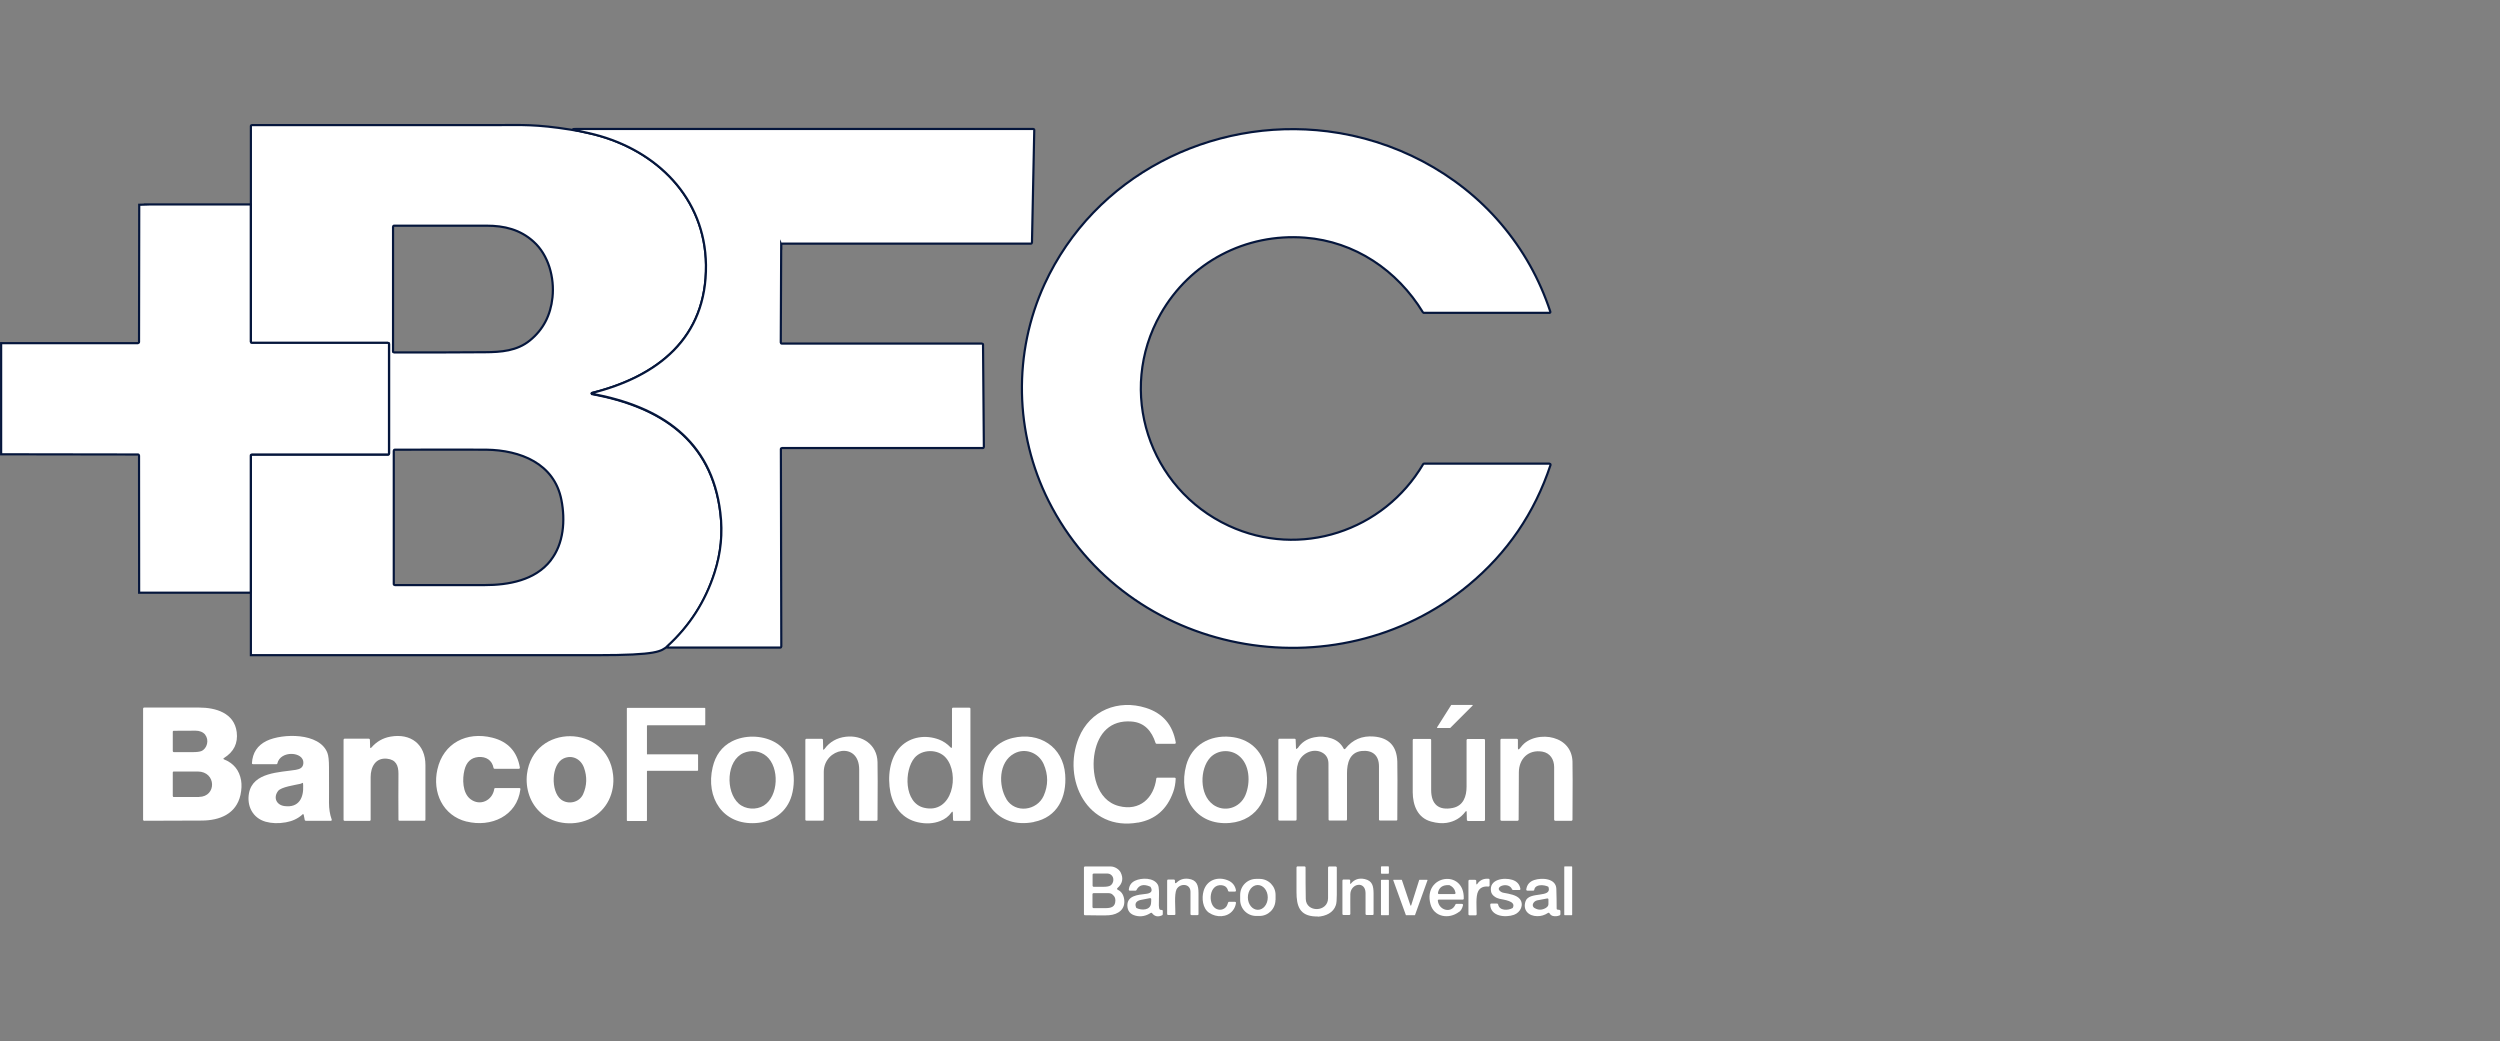 <?xml version="1.0" encoding="UTF-8"?>
<svg id="Layer_2" data-name="Layer 2" xmlns="http://www.w3.org/2000/svg" viewBox="0 0 240.05 100">
  <rect x="0" y="0" width="240.05" height="100" fill="#808080" stroke="none"/>
  <defs>
    <style>
      .cls-1 {
        fill: none;
      }

      .cls-1, .cls-2 {
        stroke-width: 0px;
      }

      .cls-2, .cls-3 {
        fill: #fff;
      }

      .cls-3 {
        stroke: #05163c;
        stroke-miterlimit: 10;
        stroke-width: .21px;
      }
    </style>
  </defs>
  <g id="LISTO">
    <g>
      <g>
        <g>
          <path class="cls-2" d="M109.28,78.98c-4.85.87-7.34-4.13-5.69-8.15,1.07-2.62,3.79-3.7,6.44-2.86,1.62.51,2.58,1.63,2.87,3.34,0,.05-.03.1-.08.11,0,0-.01,0-.02,0h-1.75s-.08-.03-.09-.07c-.37-1.16-1.07-1.98-2.32-2.07-2.02-.15-3.16,1.11-3.52,2.94-.37,1.87.12,4.62,2.32,5.18,1.99.51,3.35-.76,3.59-2.65,0-.05.05-.08.09-.08h1.67c.05,0,.1.04.1.1,0,0,0,0,0,0-.02.47-.1.9-.24,1.28-.59,1.66-1.71,2.64-3.38,2.94Z"/>
          <path class="cls-2" d="M137.98,69.85l1.36-2.15s.01-.01.02-.01h2.02s.03.01.03.03c0,0,0,.02,0,.02l-2.16,2.16s-.01,0-.02,0h-1.22s-.03-.02-.03-.04c0,0,0-.01,0-.01Z"/>
          <path class="cls-2" d="M21.52,72.92c.92.37,1.46,1.04,1.63,2.01.07.41.05.88-.06,1.4-.41,1.83-2,2.45-3.7,2.46-1.85.01-3.7.02-5.55.02-.05,0-.1-.04-.1-.1v-10.67c0-.05.04-.1.1-.1,1.76,0,3.52,0,5.29,0,1.59,0,3.37.52,3.6,2.36.13,1.06-.27,1.89-1.22,2.48-.08.05-.08.1.01.14ZM19.71,70.55c-.23-.28-.58-.39-.93-.39-.69,0-1.39,0-2.1.01-.05,0-.09.04-.09.1v1.85c0,.05.04.09.09.1.6,0,1.2,0,1.8,0,.41,0,.7-.04.85-.1.57-.24.77-1.08.37-1.56ZM19.11,76.52c1.71-.02,1.67-2.43-.12-2.44-.98,0-1.75,0-2.31,0-.05,0-.09.04-.09.1v2.25c0,.05.04.1.09.1h0c.81,0,1.62,0,2.43,0Z"/>
          <path class="cls-2" d="M62.17,72.43h4.81s.05.02.05.05v1.48s-.02.05-.05.05h-4.81s-.05.02-.05.05v4.72s-.02.05-.05.05h-1.83s-.05-.02-.05-.05v-10.76s.02-.05.05-.05h7.43s.05.02.05.05v1.57s-.02.05-.05.05h-5.5s-.05.02-.05.05v2.71s.02.05.05.05Z"/>
          <path class="cls-2" d="M91.41,71.68v-3.63c0-.05.04-.1.1-.1h1.57c.05,0,.1.04.1.1v10.67c0,.05-.04.1-.1.1h-1.47c-.05,0-.09-.04-.1-.09l-.02-.67c0-.15-.05-.17-.14-.04-.26.37-.62.64-1.06.81-.66.26-1.39.3-2.17.12-1.46-.33-2.33-1.45-2.62-2.86-.29-1.45-.11-3.31.97-4.39.97-.97,2.42-1.17,3.69-.69.42.16.79.41,1.11.75.09.09.13.08.13-.05ZM87.82,72.76c-1.02,1.2-1.03,4.34.9,4.8,2.74.66,3.47-3.23,2.1-4.8-.76-.87-2.29-.83-3,0Z"/>
          <path class="cls-2" d="M29.03,78.22c-.44.39-.96.63-1.58.74-.72.13-1.37.1-1.95-.06-1.25-.36-1.82-1.53-1.59-2.75.38-2.01,2.95-1.98,4.49-2.23.4-.07.7-.2.73-.65.06-1.11-2.21-1.25-2.5.04,0,.04-.05.07-.09.07h-2.25c-.05,0-.1-.04-.1-.1,0,0,0,0,0,0,.06-1,.53-1.71,1.41-2.14,1.5-.73,5.09-.82,5.84,1.16.1.26.15.72.15,1.39,0,1.82.01,2.95,0,3.39,0,.57.08,1.11.26,1.61.02.05,0,.1-.06.12-.01,0-.02,0-.03,0h-2.41s-.09-.03-.09-.08l-.09-.46c-.02-.11-.07-.13-.16-.05ZM26.71,75.94c-.5.64-.17,1.36.61,1.46,1.38.18,1.85-.8,1.79-1.98-.02-.39,0-.23-.26-.16-.52.12-1.85.3-2.15.69Z"/>
          <path class="cls-2" d="M35.67,71.77c.49-.56,1.09-.91,1.83-1.04,1.94-.34,3.35.73,3.35,2.73,0,1.75,0,3.5,0,5.25,0,.05-.04.1-.1.1h-2.39c-.05,0-.1-.04-.1-.09-.01-1.48-.01-2.96,0-4.43,0-.79-.24-1.35-1.1-1.44-1.1-.11-1.57.79-1.57,1.77,0,1.37,0,2.73,0,4.1,0,.05-.04.1-.1.1h-2.4c-.05,0-.1-.04-.1-.1v-7.69c0-.05.04-.1.1-.1h2.33c.05,0,.09.04.1.09l.02.7c0,.13.05.15.13.05Z"/>
          <path class="cls-2" d="M44.8,78.89c-2.31-.58-3.3-2.83-2.8-5.02.57-2.53,2.82-3.65,5.27-3.04,1.51.38,2.39,1.34,2.65,2.88,0,.05-.03.1-.08.11,0,0-.01,0-.02,0h-2.34s-.09-.03-.09-.08c-.14-.75-.72-1.11-1.46-1.05-.69.06-1.14.47-1.33,1.24-.22.86-.2,2.21.57,2.8.92.71,2.12.14,2.29-.98,0-.05.05-.08.09-.08h2.33c.05,0,.1.04.09.1,0,0,0,0,0,.01-.32,2.59-2.84,3.69-5.18,3.1Z"/>
          <path class="cls-2" d="M51.97,78.08c-1.08-.92-1.53-2.39-1.37-3.75.59-4.88,7.73-4.85,8.27.07.19,1.71-.58,3.37-2.12,4.17-1.49.77-3.47.63-4.78-.48ZM53.87,76.77c.68.52,1.75.3,2.12-.51.37-.83.4-1.68.08-2.56-.31-.83-1.13-1.24-1.94-.88-1.22.55-1.26,3.18-.26,3.95Z"/>
          <path class="cls-2" d="M72.58,79.03c-3.18.21-4.84-2.45-4.15-5.36.27-1.16.89-1.99,1.84-2.48,1.21-.62,2.83-.61,4.05.03,1.8.93,2.21,3.37,1.7,5.16-.46,1.6-1.8,2.54-3.44,2.65ZM70.92,77.15c.65.59,1.71.64,2.42.2,1.43-.9,1.52-3.66.26-4.74-.61-.52-1.47-.62-2.2-.31-1.67.72-1.75,3.7-.48,4.85Z"/>
          <path class="cls-2" d="M79.03,71.87c0,.15.05.16.14.04.5-.68,1.19-1.07,2.06-1.17,1.57-.18,2.99.76,3.03,2.43.02.62.02,2.47,0,5.54,0,.05-.04.1-.1.1h-1.56c-.05,0-.1-.04-.1-.1,0-1.61,0-3.21,0-4.81,0-2.77-3.39-2.07-3.4.21,0,1.53,0,3.06,0,4.59,0,.05-.04.1-.1.1h-1.57c-.05,0-.1-.04-.1-.09v-7.67c0-.05.04-.1.1-.1h1.49c.05,0,.09.04.1.09l.02.82Z"/>
          <path class="cls-2" d="M99.28,78.93c-3.52.7-5.58-2.18-4.75-5.41.36-1.38,1.32-2.33,2.71-2.66,2.55-.61,4.84.83,5.04,3.52.16,2.15-.73,4.09-3,4.54ZM96.63,76.73c.86,1.41,2.94,1.11,3.58-.31.45-1.01.45-2.03,0-3.06-.5-1.11-1.8-1.58-2.84-1-1.5.82-1.51,3.09-.73,4.37Z"/>
          <path class="cls-2" d="M118.09,79.02c-3.31.28-5-2.56-4.19-5.54.53-1.95,2.27-2.91,4.23-2.73,1.76.16,3.03,1.23,3.41,3.01.54,2.53-.67,5.02-3.45,5.26ZM116.45,77.24c1.1.81,2.6.36,3.13-.88.51-1.2.45-3.01-.7-3.85-.81-.59-1.99-.5-2.68.24-1.01,1.09-1.04,3.54.26,4.49Z"/>
          <path class="cls-2" d="M124.6,71.85c.36-.56.89-.91,1.58-1.05.57-.12,1.12-.08,1.67.1.54.18.92.51,1.17.98.02.05.08.07.13.04.01,0,.02-.02.03-.03.69-.87,1.6-1.26,2.73-1.17,1.46.12,2.21.92,2.26,2.4.02.63.02,2.49,0,5.58,0,.05-.04.09-.1.09h-1.56c-.05,0-.1-.04-.1-.1,0-1.71,0-3.41,0-5.11,0-1.07-.64-1.58-1.67-1.47-1.15.13-1.4,1.17-1.4,2.14,0,1.48,0,2.96,0,4.44,0,.05-.04.1-.1.1h-1.57c-.05,0-.1-.04-.1-.1,0-1.79,0-3.58-.01-5.36,0-.43-.16-.76-.46-.98-.76-.54-1.84-.19-2.3.59-.24.42-.3.89-.3,1.43,0,1.44,0,2.88,0,4.32,0,.05-.04.1-.1.1h-1.55c-.05,0-.1-.04-.1-.09v-7.67c0-.05.04-.1.1-.1h1.47c.05,0,.09.04.09.09l.03.77c0,.16.05.17.14.04Z"/>
          <path class="cls-2" d="M145.92,71.88c.05-.06.09-.11.14-.17.69-.93,2.12-1.14,3.12-.85,1.09.31,1.77,1.12,1.81,2.25.02.57.02,2.44,0,5.6,0,.05-.04.1-.1.1h-1.56c-.05,0-.09-.04-.1-.1,0-1.69,0-3.37,0-5.05,0-.73-.38-1.36-1.14-1.49-1.35-.22-2.24.7-2.25,1.99-.01,1.52-.02,3.03-.02,4.55,0,.05-.04.1-.1.1h-1.55c-.05,0-.1-.04-.1-.1v-7.67c0-.05.04-.1.1-.1h1.48c.05,0,.1.04.1.1v.77c0,.18.06.2.17.06Z"/>
          <path class="cls-2" d="M140.83,78c0-.15-.05-.16-.14-.04-.44.58-1.03.93-1.78,1.05-.44.07-.93.03-1.48-.12-1.32-.35-1.77-1.58-1.78-2.81,0-1.68,0-3.35,0-5.03,0-.05.04-.1.1-.1h1.57c.05,0,.1.04.1.1,0,1.6,0,3.21,0,4.81,0,1.36.71,1.99,2.07,1.72,1.03-.21,1.33-1.12,1.33-2.05,0-1.49,0-2.98,0-4.47,0-.05.04-.1.1-.1h1.57c.05,0,.1.04.1.1v7.67c0,.05-.04.1-.1.1h-1.54c-.05,0-.09-.04-.1-.09l-.02-.71Z"/>
          <path class="cls-2" d="M107.31,85.43c.35.16.56.45.63.9.15.97-.56,1.48-1.44,1.55-.36.03-1.14.02-2.33,0-.05,0-.09-.04-.09-.09v-4.49c0-.05.04-.1.1-.1.83,0,1.66,0,2.49,0,.34,0,.78.25.94.58.28.57.17,1.07-.32,1.5-.04.03-.04.09,0,.13,0,.01.02.02.03.02ZM106.65,83.97c-.1-.06-.19-.09-.28-.09h-1.36c-.05,0-.1.04-.1.1v1.07c0,.05.04.09.09.1.32,0,.64,0,.96,0,.31,0,.53-.04.66-.12.33-.2.42-.82.02-1.06ZM106.83,85.89c-.12-.09-.25-.13-.4-.13h-1.43c-.05,0-.1.04-.1.1v1.24c0,.05.04.09.09.1.37,0,.75,0,1.12,0,.57,0,.98-.1.99-.74,0-.24-.09-.42-.28-.56Z"/>
          <path class="cls-2" d="M126.53,88h-.19c-1.57-.05-1.85-1.02-1.85-2.36,0-.78,0-1.57,0-2.35,0-.05.04-.1.1-.1h.67c.05,0,.1.04.1.1,0,1.01,0,2.01.02,3.02.02,1.33,2.13,1.3,2.14-.06,0-.98,0-1.97,0-2.95,0-.05.04-.1.1-.1h.64c.05,0,.1.04.1.1,0,.87,0,1.75,0,2.62,0,.48-.03.81-.09.99-.24.74-.97,1.06-1.73,1.11Z"/>
          <rect class="cls-2" x="132.6" y="83.19" width=".76" height=".71" rx=".06" ry=".06" transform="translate(-.29 .46) rotate(-.2)"/>
          <rect class="cls-2" x="150.2" y="83.19" width=".76" height="4.69" rx=".05" ry=".05"/>
          <path class="cls-2" d="M110.43,85.13c-.62-.27-1.06-.16-1.31.34-.02.03-.05.05-.08.05h-.56c-.05,0-.1-.04-.09-.1,0,0,0,0,0,0,.04-.4.24-.68.59-.85.62-.3,1.82-.32,2.2.39.25.46-.04,2.19.18,2.37.05.04.11.05.18.04.05,0,.1.03.11.08,0,0,0,0,0,.01v.33s-.02.07-.05.09c-.4.19-.73.13-.98-.2-.03-.04-.09-.05-.13-.02-.46.3-.94.39-1.43.27-.53-.13-.8-.45-.81-.98-.01-.95.99-1.03,1.78-1.12.38-.04.73-.2.45-.66-.01-.02-.03-.03-.04-.04ZM109.13,87.19c.48.24,1.32.23,1.39-.44.02-.14.02-.28.02-.42,0-.05-.05-.09-.1-.09,0,0-.01,0-.02,0-.28.06-.56.11-.83.16-.4.07-.69.29-.5.74,0,.02.03.04.04.05Z"/>
          <path class="cls-2" d="M112.95,84.78c.3-.32.68-.45,1.15-.4.81.1.98.61.98,1.38,0,.67,0,1.35,0,2.02,0,.05-.04.09-.1.09h-.57c-.05,0-.1-.04-.1-.1,0-1.08,0-1.8,0-2.16-.02-.81-1.04-.81-1.34-.21-.23.47-.1,1.81-.11,2.37,0,.05-.04.09-.1.09h-.59c-.05,0-.1-.04-.1-.1v-3.21c0-.05.04-.1.1-.1h.55c.05,0,.09.04.1.09v.16c0,.13.05.14.13.05Z"/>
          <path class="cls-2" d="M116.1,87.65c-.63-.43-.73-1.41-.53-2.1.3-1.06,1.36-1.42,2.33-1.02.44.18.7.51.78.97,0,.05-.03.1-.08.11,0,0,0,0-.01,0h-.58s-.08-.02-.09-.07c-.08-.33-.29-.51-.63-.54-1.17-.12-1.33,1.71-.6,2.21.35.24.81.18,1.07-.17.08-.11.11-.25.17-.39.01-.04.05-.06.09-.06h.56c.05,0,.1.04.1.1,0,0,0,0,0,.01-.04.28-.14.52-.31.73-.54.68-1.58.69-2.26.22Z"/>
          <path class="cls-2" d="M122.47,86.41c0,.86-.7,1.55-1.55,1.54h-.3c-.86,0-1.55-.7-1.54-1.56v-.46c0-.86.7-1.55,1.56-1.54h.3c.86,0,1.55.7,1.54,1.56v.46ZM120.78,87.36c.53,0,.95-.53.95-1.19h0c0-.66-.43-1.19-.96-1.19-.53,0-.95.53-.95,1.19,0,.66.43,1.19.96,1.19h0Z"/>
          <path class="cls-2" d="M129.69,84.87c.34-.43.8-.59,1.36-.46.73.17.83.66.84,1.36,0,.67,0,1.34,0,2,0,.05-.04.09-.1.09h-.57c-.05,0-.1-.04-.1-.1h0c0-.68,0-1.35,0-2.02-.02-1.19-1.42-.91-1.46.1,0,.21-.01.85,0,1.92,0,.05-.04.09-.09.1,0,0,0,0,0,0h-.57c-.05,0-.1-.04-.1-.1v-3.21c0-.05.04-.1.1-.1h.55c.05,0,.09.04.1.09,0,.03-.05.46.06.31Z"/>
          <path class="cls-2" d="M140.09,87.56c-.95.73-2.41.51-2.74-.76-.73-2.81,3.28-3.39,3.2-.51,0,.05-.04.09-.1.09h-2.3c-.05,0-.1.04-.09.1,0,0,0,0,0,.01.11.94,1.32,1.24,1.69.36.01-.04.05-.06.09-.06h.54c.05,0,.1.04.1.1,0,0,0,.01,0,.02-.07.3-.19.52-.37.65ZM139.17,85s-.03,0-.04-.01c-.61-.03-.96.22-1.06.75,0,.05.02.1.08.11,0,0,.01,0,.02,0h1.49c.05,0,.1-.04.1-.1,0,0,0-.01,0-.02-.06-.33-.25-.58-.58-.74Z"/>
          <path class="cls-2" d="M141.88,84.83c.25-.34.61-.49,1.06-.45.05,0,.09.05.09.09v.56c0,.05-.04.09-.09.1,0,0,0,0-.01,0-.48-.05-.81.1-.99.44-.26.48-.15,1.6-.15,2.22,0,.05-.04.1-.1.1h-.59c-.05,0-.1-.04-.1-.1v-3.21c0-.05.04-.1.1-.1h.55c.05,0,.1.04.1.1,0,0,0,0,0,0v.21c0,.16.04.18.13.05Z"/>
          <path class="cls-2" d="M143.51,86.09c-.2-.14-.31-.31-.34-.49-.22-1.18,1.25-1.37,2.04-1.12.44.14.7.42.78.87,0,.05-.02.1-.08.11,0,0-.01,0-.02,0h-.61s-.07-.02-.09-.06c-.3-.75-1.64-.31-1.19.13.11.11.25.18.4.2.51.09,1.24.21,1.54.6.41.53.07,1.28-.57,1.51-.82.29-2.25.16-2.28-.98,0-.05.04-.1.09-.1,0,0,0,0,0,0h.58s.09.03.09.08c.12.63.95.59,1.37.36.02,0,.03-.02.04-.04.35-.66-.93-.77-1.29-.86-.17-.04-.33-.11-.47-.22Z"/>
          <path class="cls-2" d="M148.64,87.66c-.32.21-.67.32-1.03.31-.83,0-1.43-.58-1.12-1.45.35-.96,2.54-.26,2.2-1.33,0-.02-.03-.05-.05-.06-.38-.18-1.23-.26-1.32.31,0,.05-.05.08-.09.08h-.58c-.05,0-.1-.04-.1-.09,0,0,0,0,0-.01.06-.47.32-.77.77-.92.73-.24,2.09-.17,2.12.85.02.63.03,1.27.03,1.9,0,.05.03.09.08.09l.2.03s.08.05.08.09v.34s-.02.07-.06.09c-.24.1-.46.11-.67.06-.13-.04-.24-.12-.32-.26-.03-.05-.08-.06-.13-.04,0,0,0,0,0,0ZM147.37,87.2c.34.2.68.19,1.03,0,.19-.11.28-.24.28-.38,0-.15,0-.3,0-.46,0-.05-.04-.09-.1-.09,0,0-.01,0-.02,0-.32.06-.64.12-.95.18-.36.07-.64.53-.24.76Z"/>
          <rect class="cls-2" x="132.6" y="84.48" width=".76" height="3.4" rx=".05" ry=".05"/>
          <path class="cls-2" d="M135.5,86.94l.77-2.44s.02-.02.03-.02h.74s.03.01.03.03c0,0,0,0,0,.01l-1.2,3.34s-.02.02-.03.02h-.82s-.03,0-.03-.02l-1.21-3.34s0-.04.02-.04c0,0,0,0,.01,0h.77s.03,0,.03.02l.82,2.44s.02.03.04.02c.01,0,.02-.01.02-.02Z"/>
        </g>
        <g>
          <path class="cls-3" d="M56.85,37.81c-.06-.01-.05-.06,0-.08,6.28-1.58,11.02-5.26,10.94-12.29-.08-6.44-4.73-11-10.72-12.53-.38-.1-1.51-.34-2.27-.46-3.34-.53-4.68-.44-6.84-.44s-23.77,0-23.77,0c-.05,0-.1.04-.1.1v20.72c0,.05.05.1.1.1h13.07c.05,0,.1.04.1.1v10.52c0,.05-.04.1-.1.1h-13.07c-.05,0-.1.04-.1.1v19.16s28.34,0,33.14,0c6.07,0,6.2-.39,6.86-.84,2.12-1.94,3.63-4.28,4.52-7.05.61-1.89.8-3.8.56-5.75-.84-7.04-5.78-10.21-12.32-11.43ZM37.74,33.74v-11.97c0-.05.04-.1.1-.1,2.96,0,5.93,0,8.88,0,1.7,0,3.23.37,4.51,1.53,1.45,1.3,2.02,3.47,1.82,5.36-.18,1.72-.9,3.1-2.17,4.13-1.24,1.01-2.77,1.12-4.29,1.13-2.92.02-5.84.03-8.76.02-.05,0-.1-.04-.1-.1ZM52.88,53.81c-1.5,1.92-4.06,2.37-6.34,2.37-2.88,0-5.75,0-8.63,0-.05,0-.1-.04-.1-.1v-12.8c0-.05.04-.1.1-.1,4.85-.01,7.79-.01,8.81,0,3.21.05,6.51,1.3,7.19,4.84.38,1.95.22,4.18-1.03,5.78Z"/>
          <path class="cls-3" d="M75.01,23.47l-.04,9.42c0,.05.04.1.1.1h19.22c.05,0,.1.04.1.1l.08,9.83c0,.05-.04.1-.1.1,0,0,0,0,0,0h-19.29c-.05,0-.1.04-.1.1,0,0,0,0,0,0l.04,18.96c0,.05-.04.1-.1.1,0,0,0,0,0,0h-10.78c-.13,0-.15-.05-.05-.14,2.12-1.94,3.63-4.28,4.52-7.05.61-1.89.8-3.8.56-5.75-.84-7.04-5.78-10.21-12.32-11.43-.06-.01-.05-.06,0-.08,6.28-1.58,11.02-5.26,10.94-12.29-.08-6.44-4.73-11-10.72-12.53-.38-.1-.94-.22-1.69-.38-.48-.1-.48-.15.02-.15h43.81c.05,0,.1.04.1.1,0,0,0,0,0,0l-.22,10.81c0,.05-.04.1-.1.1h-23.87c-.05,0-.1.04-.1.1Z"/>
          <path class="cls-3" d="M141,56.19c-12.77,10.55-32.81,6.84-40.31-8.08-3.28-6.52-3.42-14.23-.39-20.83,4.77-10.38,15.98-16.07,27.17-14.67,6.4.8,12.46,3.95,16.64,8.86,2.13,2.5,3.71,5.31,4.75,8.45.02.05-.01.11-.06.12-.01,0-.02,0-.03,0h-12.06s-.07-.02-.08-.05c-2.47-4.05-6.55-6.8-11.32-7.17-5.69-.44-11.04,2.34-13.87,7.33-4.21,7.41-1.15,16.76,6.54,20.33,6.86,3.19,14.89.52,18.67-5.91.02-.03.05-.05.08-.05h12.05c.05,0,.1.04.1.1,0,.01,0,.02,0,.03-1.53,4.61-4.16,8.46-7.87,11.53Z"/>
          <path class="cls-3" d="M14.05,19.63h10.03s0,13.19,0,13.19c0,.05.04.1.1.1h13.07c.05,0,.1.04.1.1v10.52c0,.05-.04.1-.1.1h-13.07c-.05,0-.1.04-.1.1v13.07c0,.05-.04.1-.1.1h-10.62s-.01-13.17-.01-13.17c0-.05-.04-.1-.1-.1l-13.14-.02v-10.67h13.14c.05-.01.1-.06.1-.11l.02-13.18.69-.02Z"/>
        </g>
      </g>
      <rect class="cls-1" x=".1" width="239.94" height="100"/>
    </g>
  </g>
</svg>